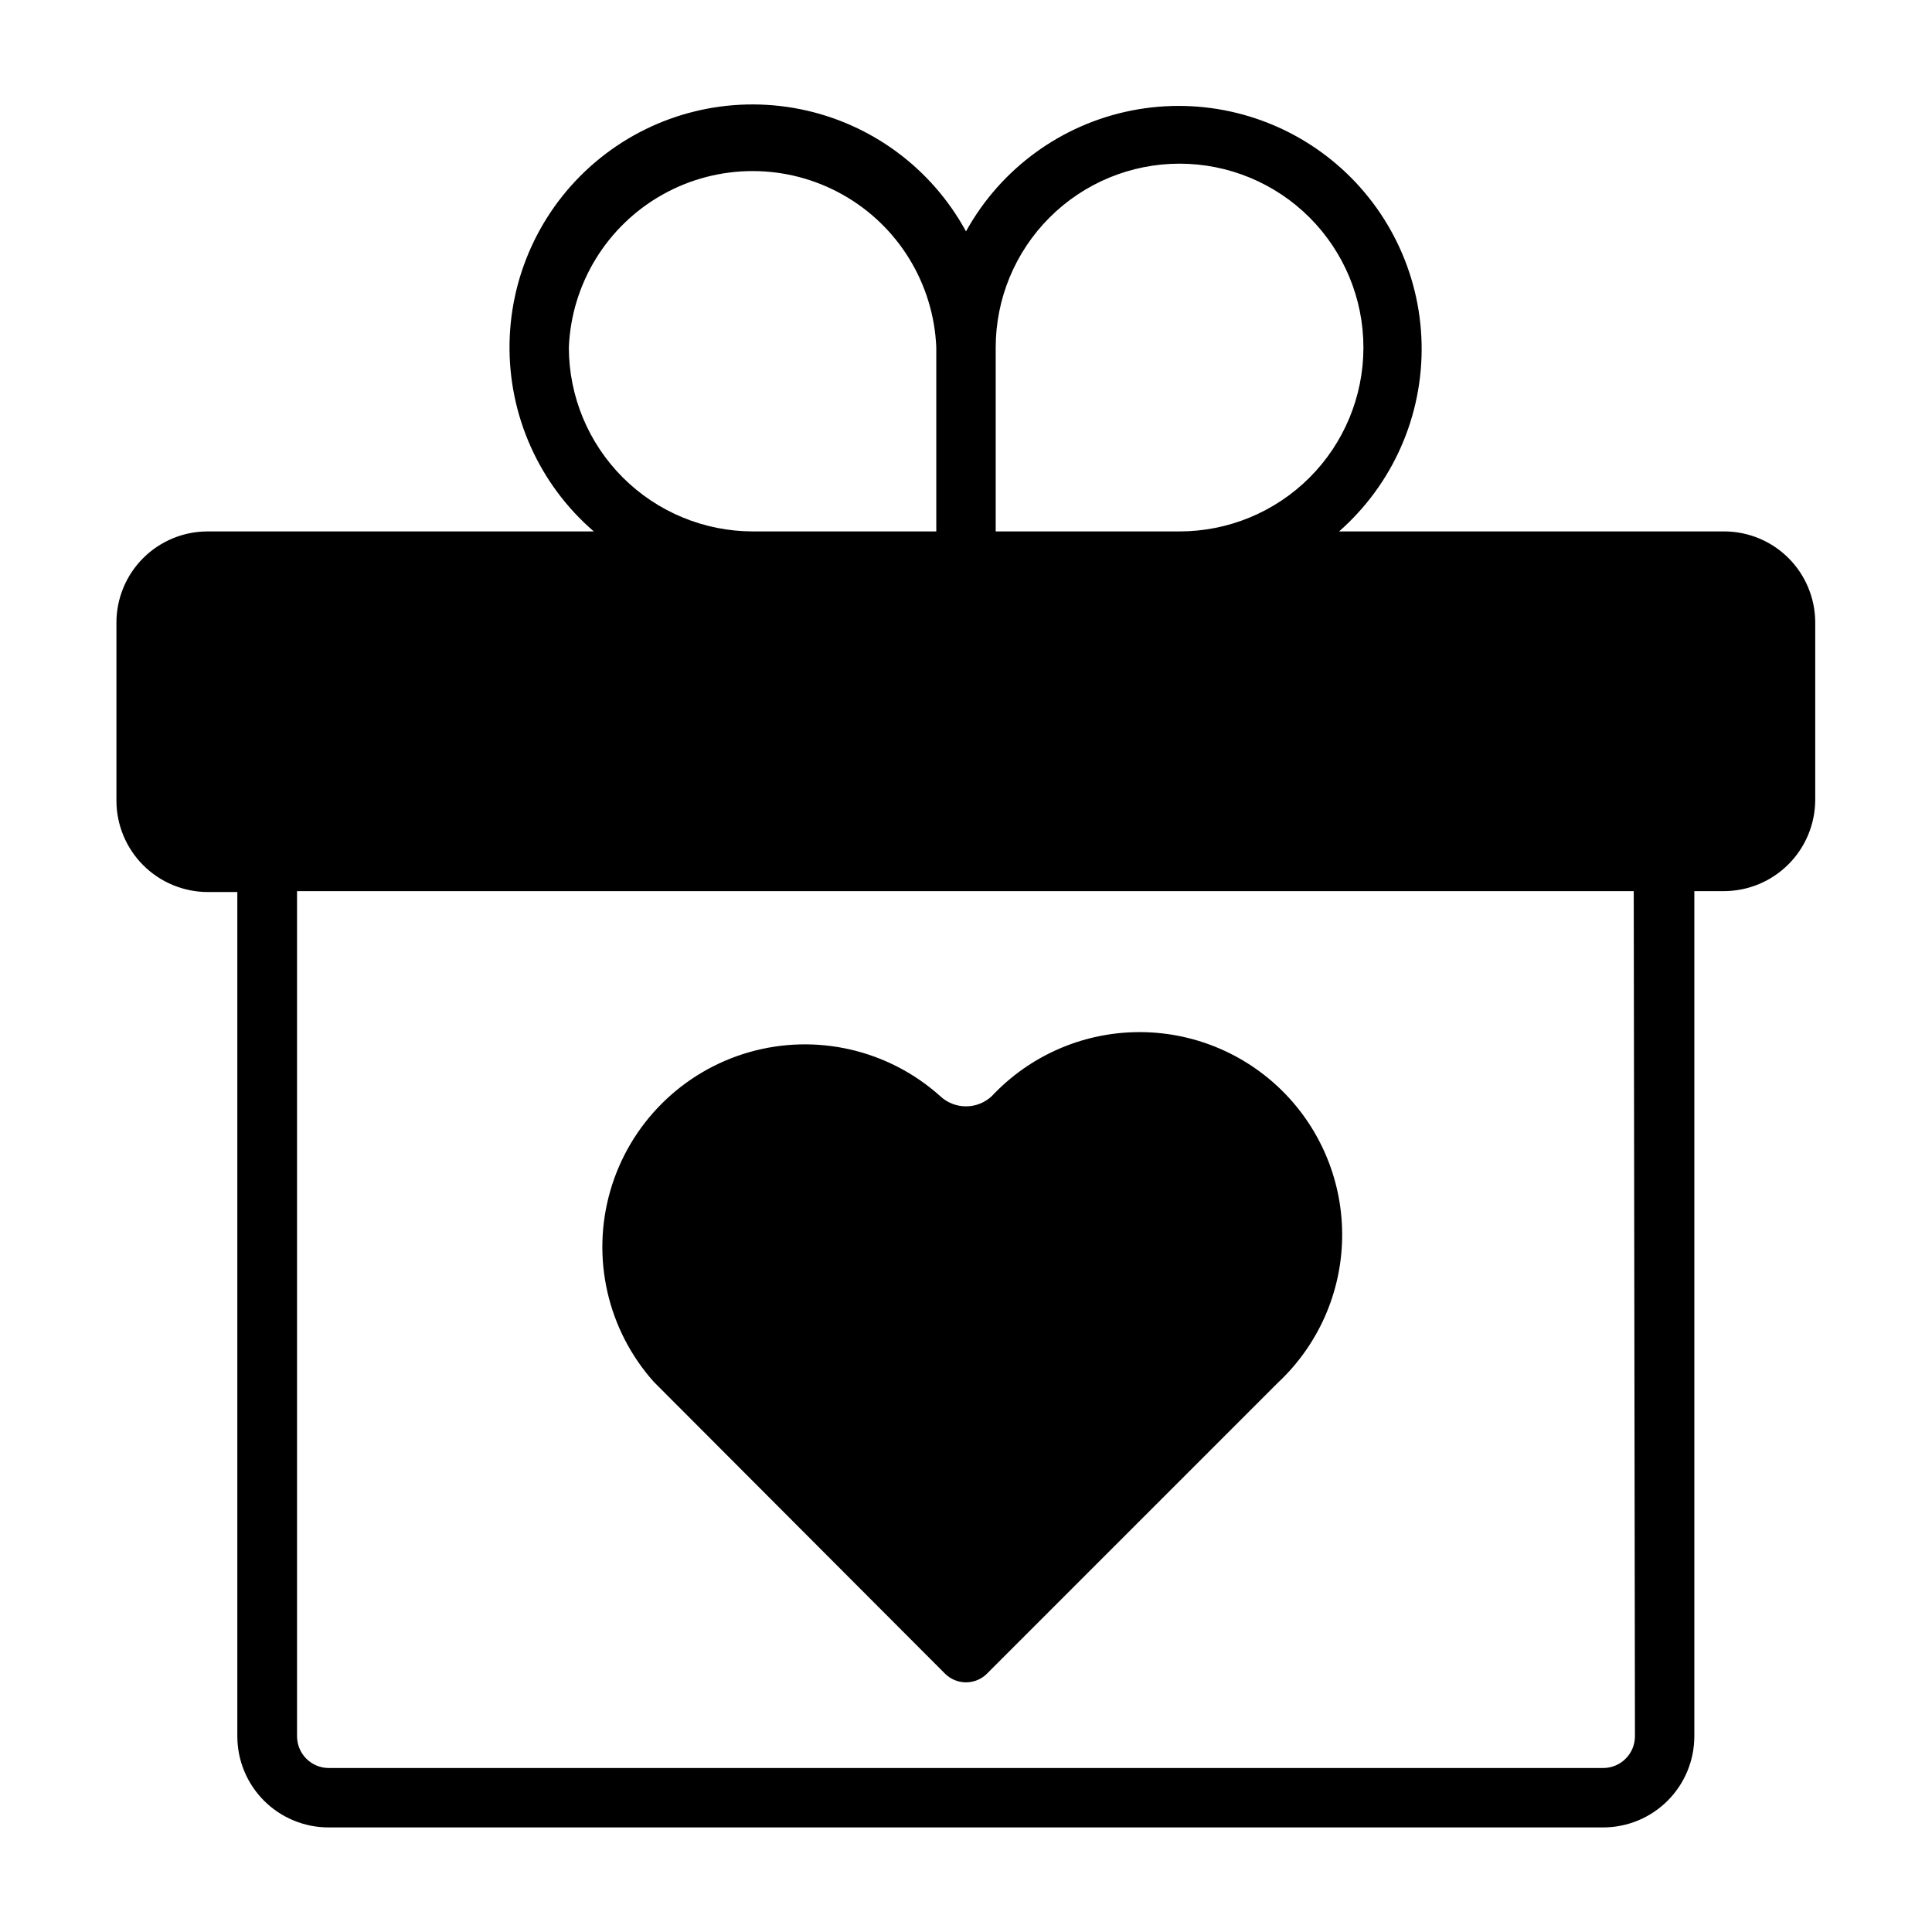 <?xml version="1.0" encoding="UTF-8"?>
<!-- Uploaded to: ICON Repo, www.svgrepo.com, Generator: ICON Repo Mixer Tools -->
<svg fill="#000000" width="800px" height="800px" version="1.1" viewBox="144 144 512 512" xmlns="http://www.w3.org/2000/svg">
 <g>
  <path d="m601.21 284.83h-102.34c14.281-12.551 22.285-30.77 21.867-49.777-0.414-19.008-9.207-36.859-24.023-48.773s-34.141-16.672-52.793-13c-18.652 3.676-34.73 15.402-43.922 32.043-9.121-16.785-25.227-28.652-43.957-32.398-18.734-3.742-38.16 1.023-53.035 13.012-14.871 11.988-23.652 29.961-23.973 49.059-0.316 19.102 7.863 37.359 22.328 49.836h-102.34c-6.41 0-12.559 2.547-17.09 7.078s-7.078 10.68-7.078 17.086v47.234c0.02 6.402 2.574 12.539 7.102 17.066 4.527 4.527 10.66 7.078 17.066 7.102h7.871v223.72c0 6.422 2.555 12.582 7.106 17.117 4.551 4.531 10.715 7.07 17.141 7.051h337.71-0.004c6.41 0 12.559-2.547 17.09-7.082 4.531-4.531 7.078-10.676 7.078-17.086v-223.96h7.871c6.406-0.02 12.539-2.574 17.066-7.102 4.527-4.527 7.082-10.66 7.102-17.066v-47.23c-0.059-6.312-2.59-12.355-7.047-16.828s-10.488-7.019-16.805-7.102zm-193.34-48.73c0-12.926 5.137-25.324 14.281-34.465 9.145-9.137 21.543-14.27 34.473-14.262 12.926 0.008 25.324 5.152 34.457 14.301 9.133 9.148 14.258 21.551 14.242 34.48-0.012 12.926-5.164 25.32-14.316 34.449-9.152 9.129-21.559 14.246-34.488 14.227h-48.648zm-113.12 0c0.68-16.93 10.105-32.289 24.891-40.562 14.785-8.273 32.809-8.273 47.594 0 14.785 8.273 24.211 23.633 24.891 40.562v48.727l-48.648 0.004c-12.918-0.023-25.297-5.164-34.434-14.297-9.133-9.133-14.273-21.516-14.293-34.434zm282.53 368.02c0 2.234-0.887 4.375-2.469 5.953-1.578 1.582-3.723 2.469-5.957 2.469h-337.71c-4.652 0-8.426-3.769-8.426-8.422v-223.96h354.24z"/>
  <path d="m394.41 587.51c1.477 1.488 3.488 2.328 5.59 2.328 2.098 0 4.109-0.84 5.586-2.328l77.148-77.148c10.602-9.945 16.719-23.762 16.949-38.297 0.234-14.535-5.438-28.543-15.715-38.824-10.281-10.277-24.289-15.949-38.824-15.715-14.535 0.23-28.352 6.348-38.297 16.949-3.848 3.621-9.848 3.621-13.699 0-13.754-12.328-32.879-16.719-50.633-11.629-17.754 5.094-31.645 18.957-36.773 36.699-5.133 17.746-0.777 36.879 11.52 50.66z"/>
 </g>
</svg>